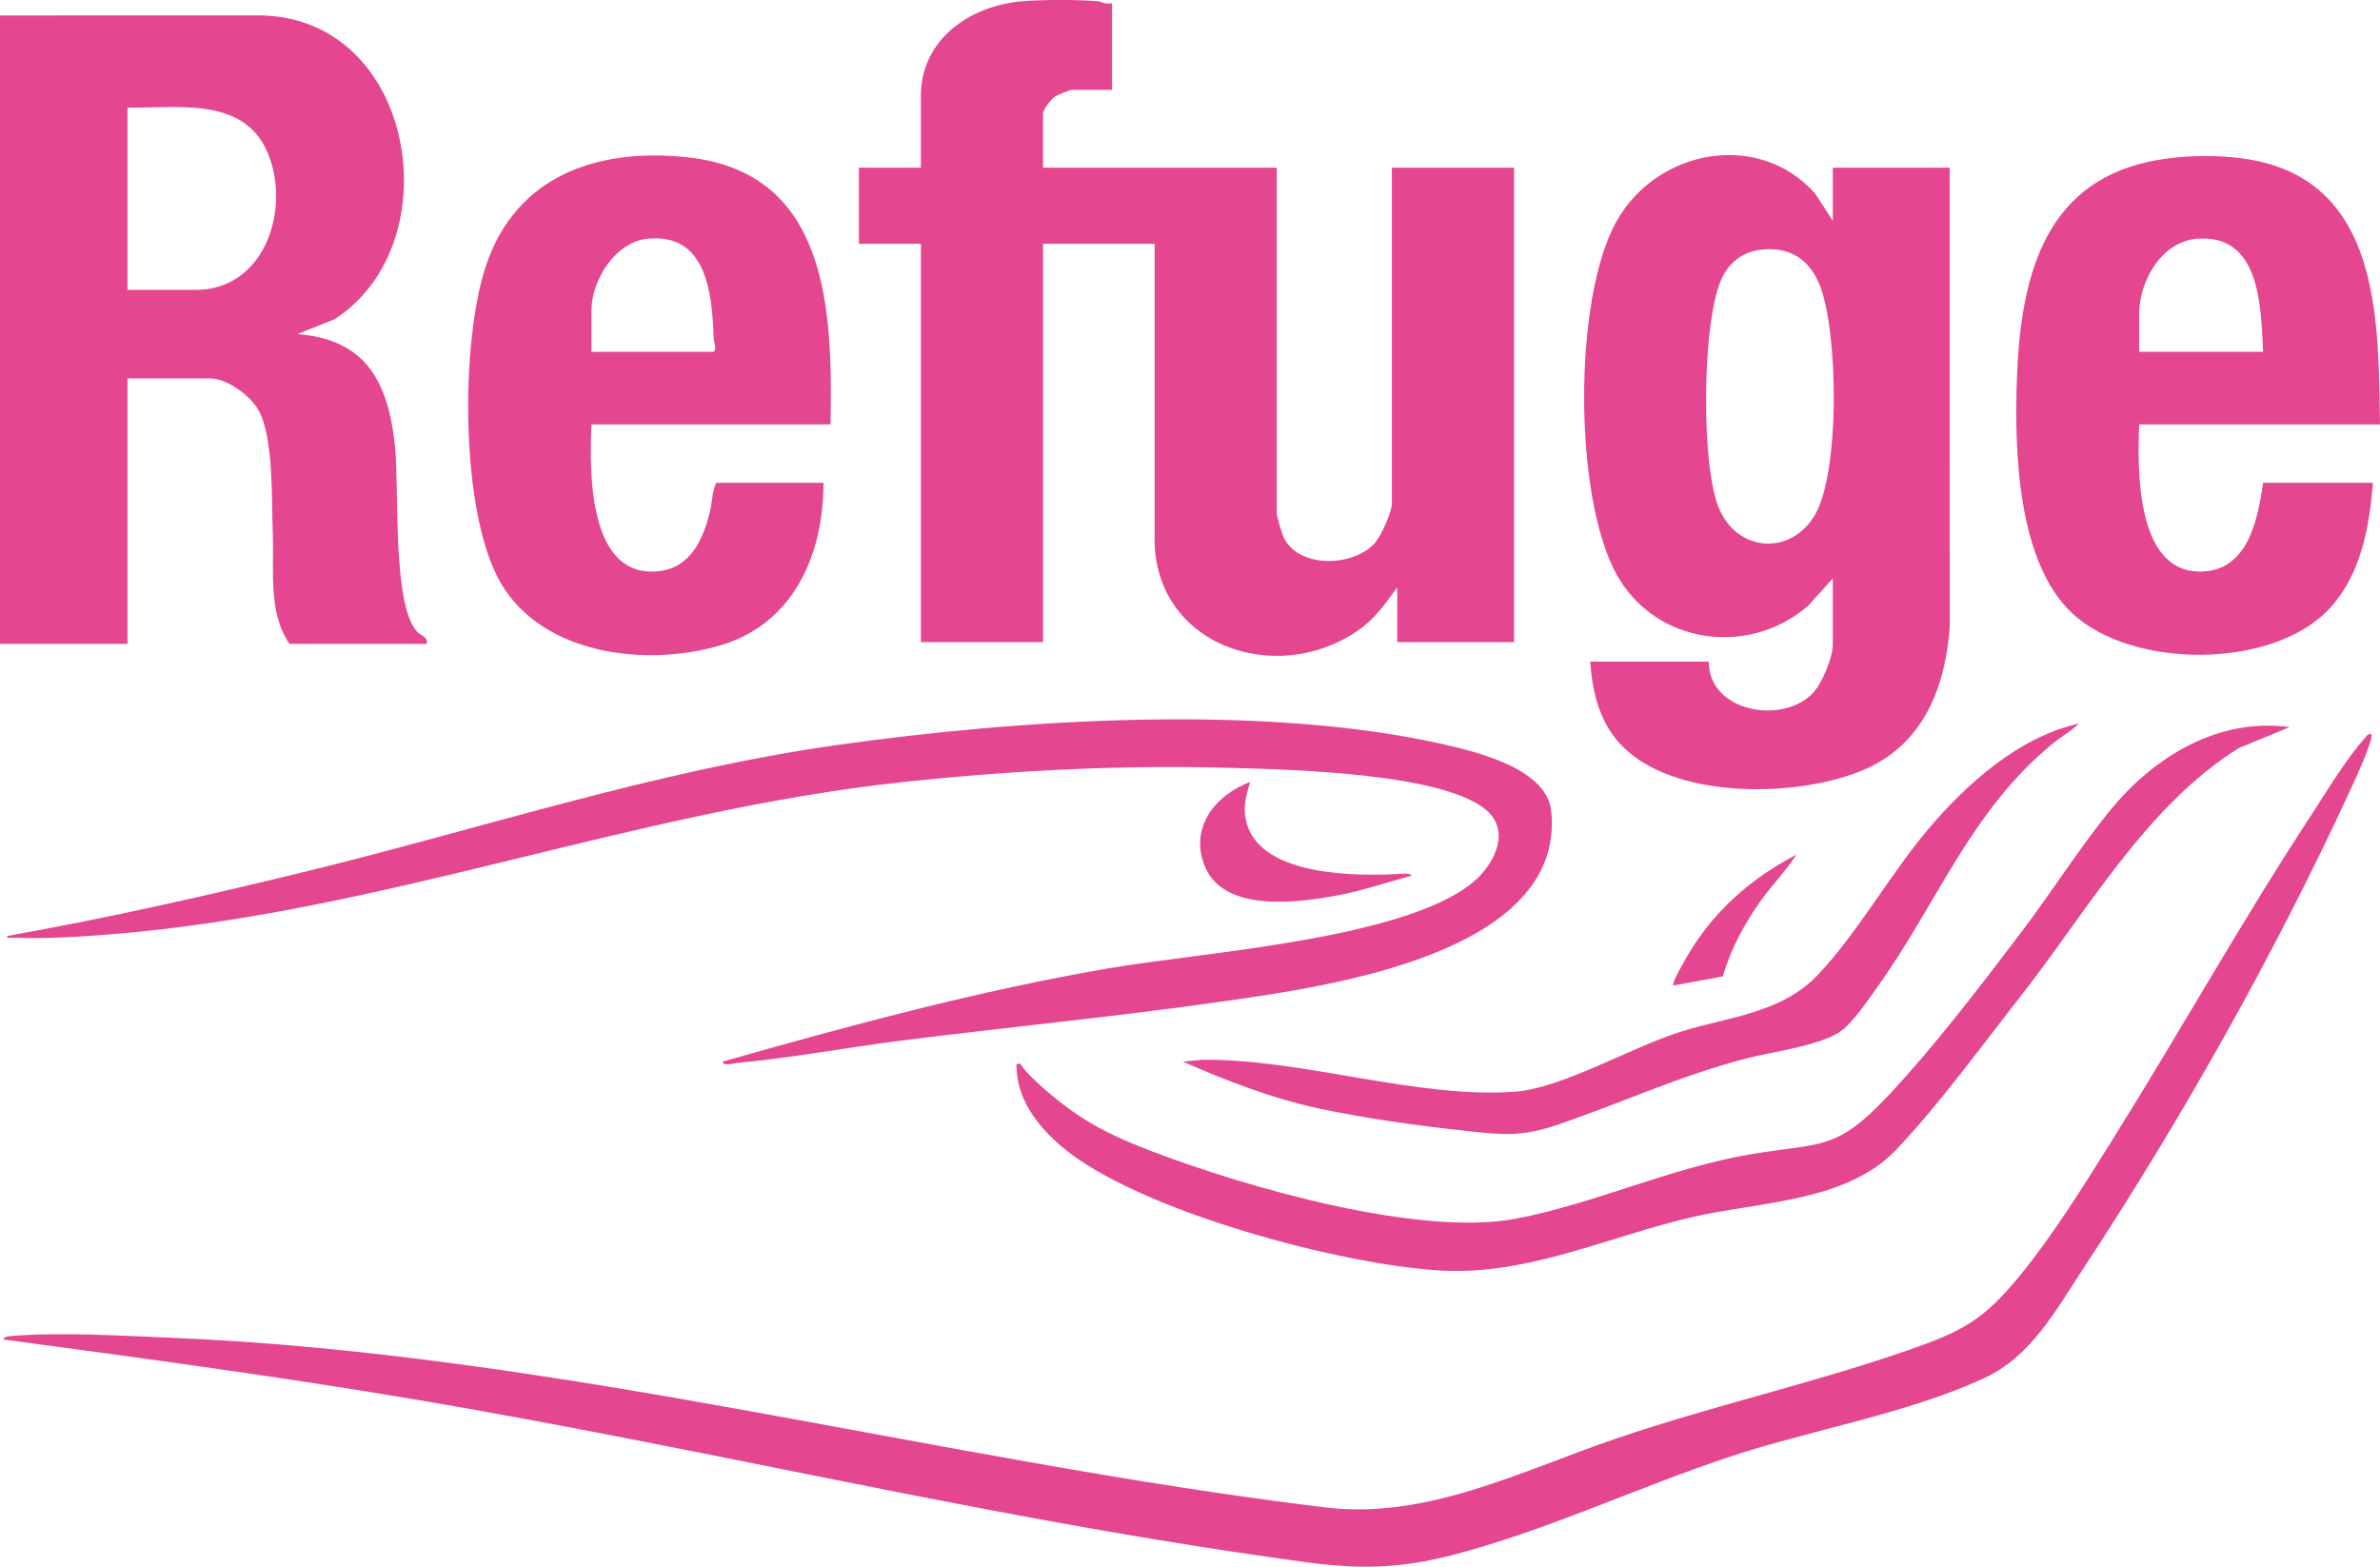 <?xml version="1.0" encoding="UTF-8"?> <svg xmlns="http://www.w3.org/2000/svg" id="Layer_2" data-name="Layer 2" viewBox="0 0 1343 884.08"><defs><style> .cls-1 { fill: #e54690; } </style></defs><g id="Layer_1-2" data-name="Layer 1"><g><path class="cls-1" d="M619.54.74c1.76.16,5.16,2.01,7.99,1v48.94h-22.48c-1.45,0-8.41,2.87-10,3.99-2.07,1.47-6.49,7.17-6.49,9.49v30.47h131.9v195.28c0,1.58,2.92,11.25,3.82,13.16,8.45,17.9,38.91,16.76,51.14,3.81,3.76-3.98,10-17.73,10-22.97V94.63h68.95v267.7h-65.95v-30.97c-6.5,9.2-12.62,17.83-22.07,24.38-46.93,32.55-117.11,7.91-114.81-54.86v-163.31h-62.96v224.75h-68.95v-224.75h-34.97v-42.95h34.97v-40.45c0-32.03,27.68-50.88,56.96-53.44,11.09-.97,31.91-1,42.97,0Z"></path><path class="cls-1" d="M0,8.73l145.43-.04c88.93-.2,110.01,128.54,43.44,171.37l-21,8.46c38.78,3,51.05,27.16,54.94,62.45,2.63,23.9-1.74,89.66,12.47,105.41,2.13,2.36,6.28,2.83,5.53,6.95h-77.44c-12.28-17.8-8.64-41.94-9.45-62.47-.74-18.67.59-53.25-7.85-69.06-4.53-8.48-18-18.3-27.66-18.3h-46.47v149.83H0V8.73ZM71.95,163.56h38.47c39.72,0,54.09-46.86,40.25-78.19s-51.96-24.02-78.72-24.69v102.88Z"></path><path class="cls-1" d="M1034.23,326.37l-13.98,15.49c-33.37,28.94-85.75,21.78-107.74-17.19-24.63-43.64-24.86-156-.37-199.75,22.71-40.56,79.98-51.66,112.06-15.78l10.02,15.45v-29.97h65.95l.04,259.25c-2.5,33.5-14.32,64.71-46.34,79.54-36.99,17.13-110.85,18.58-140.08-14.14-11.67-13.07-15.17-28.86-16.48-45.96h66.95c-.35,28.46,41.89,35.98,58.98,17.51,4.96-5.37,10.97-19.92,10.97-27v-37.46ZM994.04,140.86c-10.05,1.09-17.85,6.7-22.24,15.72-11.52,23.69-12.13,106.34-1.7,130.51,10.59,24.54,40.36,26.51,53.94,3.62,14.43-24.32,13.19-103.23,2.96-129.41-5.78-14.78-16.77-22.19-32.96-20.43Z"></path><path class="cls-1" d="M1338,414.28c2,2.29-10.15,28.03-12.13,32.32-42.17,91.41-95.01,185.21-150.33,269.25-15.64,23.76-29.43,49.58-56.02,61.87-43.23,20-96.99,28.96-142.77,44.07-52.98,17.49-103.66,41.93-157.94,55.88-42.06,10.81-67.8,5.96-109.67-.09-158.4-22.88-314.42-60.69-472.13-87.42-78.01-13.22-156.58-23.78-235.01-34.29,0-1.68,3.33-1.9,4.49-1.99,28.38-2.27,61.39-.18,89.95.99,219.66,9.05,434.2,69.47,651.65,95.76,57.19,6.92,110.83-20.8,163.72-38.83,54.26-18.5,110.56-31.09,164.17-49.65,31.23-10.82,43.14-16.96,64.15-42.75,18.74-23,35.62-50.28,51.41-75.47,38.31-61.13,73.46-124.29,113.08-184.62,8.82-13.43,19.36-31.33,29.99-42.94,1.01-1.11,1.47-2.51,3.4-2.09Z"></path><path class="cls-1" d="M1343,239.47h-135.9c-1.05,26.47-1.89,87.31,38.37,82.8,23.71-2.66,28.75-30.55,31.58-49.83h61.95c-1.99,25.08-6.78,51.87-24.47,70.93-32.01,34.5-111.7,34.31-145.42,2.5-30.84-29.09-32.44-92.08-31.01-131.9,1.96-54.55,13.75-109.9,74.98-122.83,19.48-4.11,45.08-4.34,64.39.58,66.39,16.92,64.58,92.36,65.53,147.76ZM1277.05,198.52c-1.32-25.48-1.41-66.62-37.35-63.8-19.95,1.56-32.6,23.93-32.6,42.33v21.48h69.95Z"></path><path class="cls-1" d="M468.65,239.47h-134.9c-1.19,26.33-2.09,87.64,38.36,82.79,17.72-2.12,24.74-18.17,28.46-33.47,1.3-5.36,1.34-11.85,3.62-16.36h60.46c.17,40.17-16.76,79.33-57.74,91.62-41.73,12.52-100.56,5.68-124.3-35.01-23.12-39.63-22.73-135.72-8.53-178.68,17.03-51.5,63.32-67.07,114-61.59,79.84,8.63,81.75,86.89,80.57,150.7ZM333.75,198.52h68.45c2.75,0,.55-6.11.5-7.5-.8-24.8-3.62-59.75-37.37-56.31-18.09,1.84-31.58,23.43-31.58,40.34v23.47Z"></path><path class="cls-1" d="M407.7,599.07c71.72-20.38,144.01-39.94,217.65-52.64,52.29-9.01,165.97-16.23,205.51-48.28,10.93-8.86,21.49-27,9.51-39.43-21.96-22.77-114.68-24.54-146.43-25.44-61.39-1.73-122.7,1.45-183.81,7.96-152.54,16.25-293.7,73.45-446.68,85.89-18.01,1.46-37.96,2.75-55.96,2.01-1.22-.05-3.72.75-3.48-.99,55.23-9.77,110.33-22.21,164.89-35.46,101.18-24.57,199.99-57.67,303.4-72.29,102.96-14.56,239.69-23.3,341.11-.65,19.68,4.39,59.51,13.9,61.93,37.98,8.15,80.94-128.03,99.11-184.49,107.23-60.64,8.71-121.79,14.55-182.58,22.26-30.71,3.9-62.62,9.88-93.23,12.68-2.22.2-6.53,1.87-7.33-.82Z"></path><path class="cls-1" d="M1292.03,410.29l-28.64,11.81c-52.3,32.52-85.8,92.44-123.84,140.91-21.52,27.42-46.1,61.2-69.83,86.02-27.9,29.18-76.71,29.05-114.25,37.63-47.36,10.82-92.14,32.82-141.62,30.32-55.77-2.81-172.91-33.82-215.31-70.45-13.64-11.78-25.17-27.05-24.97-45.96l1.98-.49c3.32,5.26,10.05,11.22,14.99,15.49,19.71,17.01,35.55,24.98,59.72,34.19,52.76,20.11,150.42,48.34,205.28,37.9,44.35-8.45,86.87-28.65,132.51-36.35,39.13-6.61,47.64-1.53,76.67-32.24,26.41-27.94,52.47-62.27,75.83-93.01,17.02-22.4,33.01-47.88,50.59-69.29,24.56-29.9,60.78-51.98,100.89-46.47Z"></path><path class="cls-1" d="M1173.13,408.29c-4.33,4.21-9.79,7.19-14.46,11.01-46.93,38.31-65.26,90.28-99.64,138.13-5.08,7.07-12.68,18.38-19.28,23.68-11,8.85-39.81,12.33-54.7,16.24-37.17,9.77-68.64,24.32-104.19,36.69-22.47,7.82-32.65,6.38-55.85,3.85-25.45-2.77-54.77-6.88-79.75-12.17-27.12-5.75-52.51-15.58-77.75-26.67l10.53-1.03c56.37-.77,121.63,22.11,176.81,18.01,26.76-1.99,65.7-25.2,93.92-33.97,27.12-8.43,56.42-10.27,76.98-31.93,22.53-23.74,40.81-56.87,62.46-82.4s50.77-51.78,84.91-59.45Z"></path><path class="cls-1" d="M705.47,441.25c-2.62,8.42-4.47,15.39-1.71,24.19,9.12,29.08,61.82,29.04,86.11,27.7,1.34-.07,6.25-.72,6.54,1.04-13.27,3.49-26.26,8.03-39.78,10.69-22.35,4.39-65.53,10.67-76.62-15.68-9.14-21.72,5.47-40.57,25.46-47.93Z"></path><path class="cls-1" d="M972.14,550.99l-27.84,5.12c-1.22-1.35,6.8-14.95,8.18-17.28,14.86-25.06,35.53-43.13,61.27-56.61-6.25,9.52-14.34,17.73-20.89,27.06-9.06,12.9-16.27,26.53-20.73,41.71Z"></path></g></g></svg> 